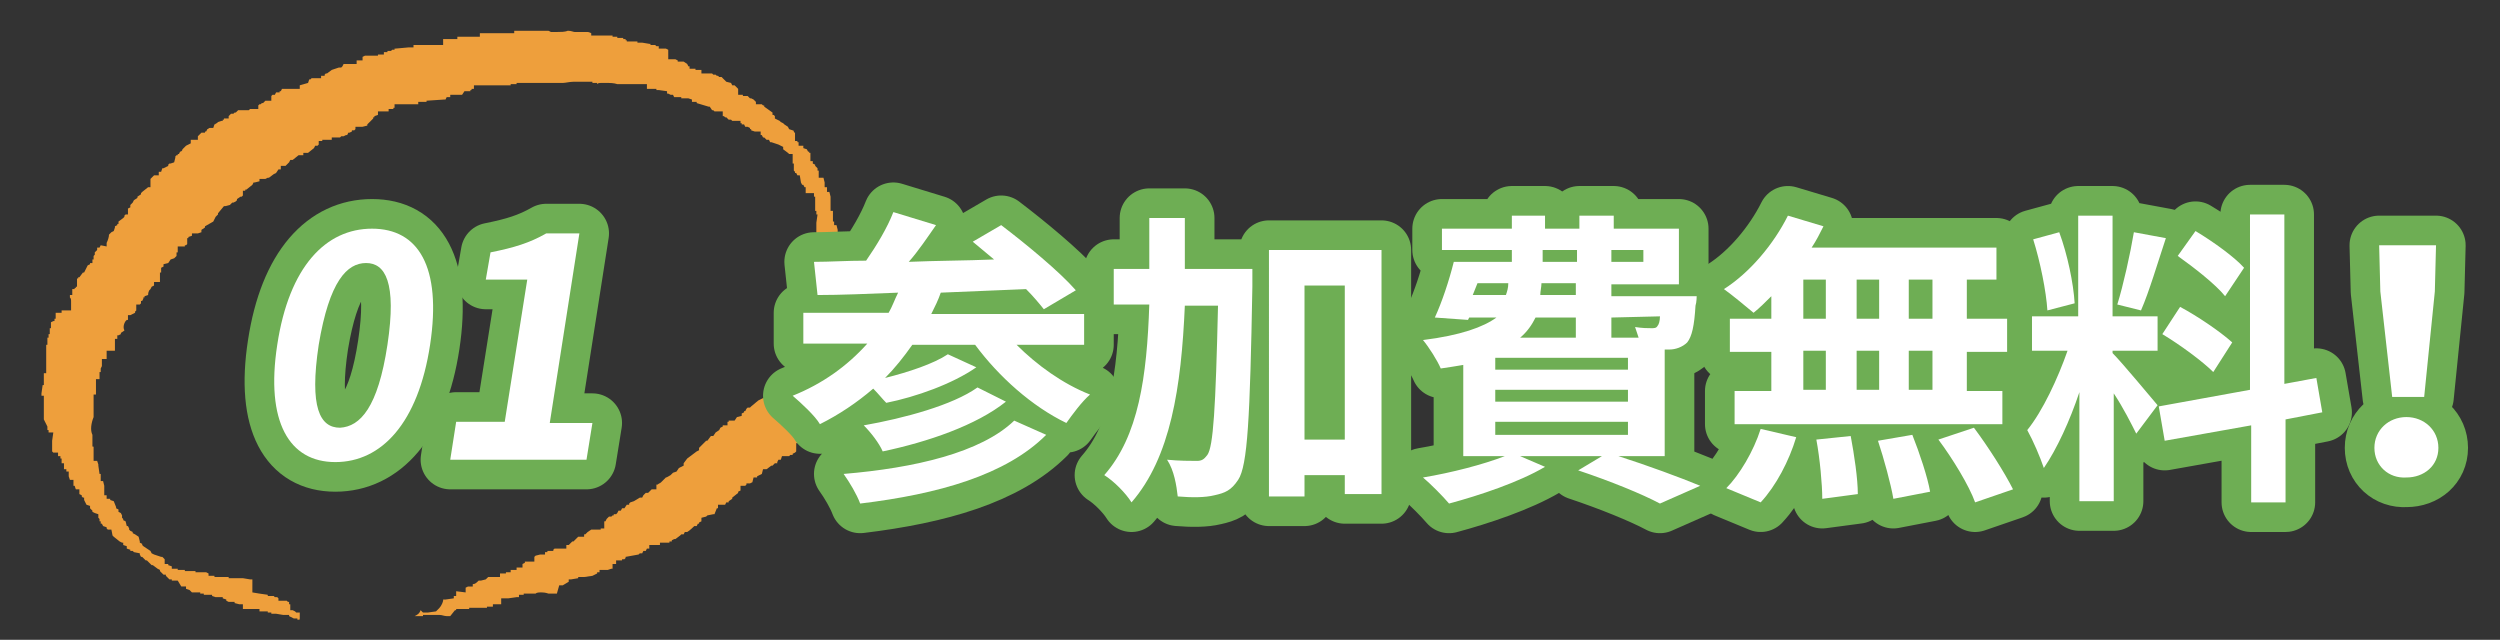 <?xml version="1.0" encoding="utf-8"?>
<!-- Generator: Adobe Illustrator 25.2.3, SVG Export Plug-In . SVG Version: 6.00 Build 0)  -->
<svg version="1.1" id="レイヤー_1" xmlns="http://www.w3.org/2000/svg" xmlns:xlink="http://www.w3.org/1999/xlink" x="0px"
	 y="0px" viewBox="0 0 211 54" style="enable-background:new 0 0 211 54;" xml:space="preserve">
<rect x="0" y="0" width="211" height="54" fill="#333333" stroke="none"/>
<style type="text/css">
	.st0{fill-rule:evenodd;clip-rule:evenodd;fill:#EE9F3C;}
	.st1{fill:none;stroke:#6EAE54;stroke-width:5;stroke-linecap:round;stroke-linejoin:round;stroke-miterlimit:10;}
	.st2{fill:#FFFFFF;}
</style>
<g>
	<path class="st0" d="M25.3,52.3C25.3,52.2,25.2,52.2,25.3,52.3h-0.2l0,0v-0.1h-0.3l0,0L24.4,52v-0.1h-0.1l0,0h-0.1l0,0h-0.1l0,0
		h-0.2l-0.6-0.1h-0.4v-0.1h-0.3v-0.1h-0.5h-0.2l0,0v-0.2h-0.1l0,0h-0.7H21h-0.1l0,0h-0.4V51h-0.2l0,0h-0.1l-0.4-0.1l0,0v-0.1h-0.5
		l-0.2-0.1v-0.1l-0.3-0.1v-0.1h-0.1l0,0h-0.1l0,0h-0.4l0,0l-0.3-0.1v-0.1h-0.1l0,0h-0.1l0,0h-0.5v-0.1h-0.3V50h-0.1l0,0h-0.1l0,0
		h-0.5L16,49.8l0,0l-0.3-0.1v-0.2h-0.1l0,0h-0.1l0,0h-0.1l0,0h-0.1l0,0L15,49l0,0h-0.5l0,0v-0.1h-0.2L14,48.6l0,0v-0.1h-0.2
		l-0.3-0.3l0,0v-0.1L13.3,48l-0.4-0.3h-0.1l-0.4-0.4h-0.1L12,47h-0.1l-0.1-0.2v-0.1l-0.5-0.1l-0.1-0.1H11v-0.1l-0.3-0.1v-0.1v-0.1
		L10.4,46v-0.2h-0.1l0,0l-0.2-0.1l-0.5-0.4h0c-0.1-0.1-0.1-0.1-0.1-0.1l-0.1-0.5H9.1L9,44.6v-0.1l-0.3-0.1l-0.1-0.2H8.5V44H8.4v-0.2
		l-0.1-0.1v-0.1v-0.2L8,43.3l-0.2-0.1v-0.1l-0.2-0.2v-0.2l-0.3-0.1l-0.2-0.4V42H7l0,0l-0.1-0.1v-0.1l-0.2-0.1v-0.4H6.4L6.3,41H6.2
		l0,0v-0.5H5.9l-0.1-0.3l0,0v-0.4H5.6v-0.2H5.4l0,0v-0.4l0,0v-0.1H5.2v-0.4H5.1v-0.2H4.9v-0.3H4.6H4.5l-0.1-0.1V38v-0.3v-0.4l0,0
		v-0.1l0,0l0.1-0.7H4.1v-0.2H4V36l-0.3-0.6v-1.8l0,0v-0.2H3.5v-0.2l0.1-0.7h0.1v-0.7v-0.3h0.2v-0.7v-0.1v-0.2l0,0v-0.2l0,0v-0.1l0,0
		v-0.1l0,0v-0.2l0,0v-0.7v-0.1H4V29l0,0v-0.4v-0.1h0.1v-0.3h0.1v-0.4v-0.1h0.1v-0.4v-0.1l0.2-0.1l0,0h0.1v-0.2h0.1v-0.2v-0.1v-0.2
		h0.5v-0.2H6v-0.7c0-0.2,0-0.3-0.1-0.4V25v-0.1h0.2v-0.5h0.1h0.1l0,0l0,0v-0.1h0.1v-0.1h0.1v-0.1l0,0V24l0,0v-0.1l0,0v-0.1l0,0v-0.3
		h0.1v-0.1h0.1L7,23l0,0h0.1l0.3-0.6l0.2-0.1v-0.1h0.2v-0.3h0.1v-0.3L8,21.5v-0.2l0.2-0.2V21v-0.1h0.2l0.1-0.2L9,20.8v-0.3
		c0.1-0.2,0.2-0.5,0.2-0.7l0.2-0.2l0,0l0.2-0.1l0.1-0.3v-0.1L9.9,19v-0.1H10v-0.2l0.4-0.3l0,0l0.1-0.1v-0.1l0.1-0.1h0.2V18l0,0v-0.4
		l0.2-0.1v-0.2l0.1-0.1l0.1-0.1l0.1-0.2l0.3-0.2v-0.1l0.3-0.2v-0.1l0.1-0.1l0.5-0.4h0.2v-0.1l0,0v-0.1l0,0v-0.1l0,0v-0.4l0,0
		l0.3-0.3h0.4v-0.3h0.2l0.1-0.3c0,0,0,0,0.1,0l0.4-0.2v-0.1l0,0l0.1-0.1h0.1l0,0l0.3-0.1l0.1-0.4c0,0,0,0,0-0.1l0.1-0.1l0,0H15V13
		h0.1l0.1-0.2c0.1,0,0.2-0.1,0.2-0.2c0.1-0.1,0.2-0.2,0.3-0.3l0.4-0.2v-0.2v-0.1l0,0h0.6v-0.3l0.3-0.3h0.1h0.2v-0.1h0.1l0.1-0.2
		c0.1,0,0.1-0.1,0.2-0.1H18l0.1-0.3c0.1,0,0.1-0.1,0.2-0.1l0.1-0.1l0,0l0,0l0.3-0.1l0,0h0.1v-0.1h0.1V10h0.4V9.8l0.2-0.2h0.2
		l0.1-0.1h0.1l0.2-0.2H21l0.1-0.1h0.2h0.5V8.9l0.1-0.1H22l0.1-0.1h0.1l0.2-0.2h0.5V8.1L23,8h0.2l0.1-0.2h0.2l0,0h0.1V7.7h0.1
		l0.1-0.2h0.6l0,0h0.1v0h0.2l0,0h0.1l0,0H25l0,0h0.1l0,0h0.2V7.2L26,7l0.1-0.3l0,0h0.1l0.1-0.1h0.6l0,0H27l0,0h0l0,0h0.1V6.4h0.2
		l0,0h0.1V6.3l0,0l0.1-0.1h0.1L28,5.9l0.6-0.2h0.2l0.1-0.1L29,5.4h0.1h0.6l0,0h0.1l0,0H30l0,0h0.1V5.1h0.5V4.9V4.8l0.2-0.1h0.5v0
		h0.6V4.6h0.4l0,0h0.1V4.4h0.3V4.3H33l0.1-0.1h0.2V4.1h0.1L34.5,4h0.2l0,0h0.1l0,0h0.1V3.8h0.2h0.3l0,0h0.1l0,0h0.1l0,0h0.1l0,0h0.2
		l0,0h0.2l0,0h0.2l0,0H37l0,0h0.3l0,0h0.1V3.3h0.8h0.3l0,0h0.1V3.1h1l0,0h0.1l0,0h0.2l0,0h0.2l0,0h0.2l0,0h0.2V2.8h1.9l0,0h0.2l0,0
		h0.8V2.6h0.2h0.6l0,0h0.3l0,0h0.7h1.1l0,0l0.2,0.1c0.1,0,0.3,0,0.5,0c0.3,0,0.7,0,0.9-0.1c0,0,0,0,0.1,0c0.2,0,0.4,0.1,0.5,0.1h0.1
		h0.2h0.7h0.1c0.1,0,0.3,0.1,0.3,0.1V3h0.3l0,0h0.3l0,0h0.2l0,0h0.2l0,0H51l0,0h0.1l0,0h0.1l0,0h0.5l0,0v0.1h0.4v0.1h0.5v0.1h0.2
		v0.1h0.1v0.1H53l0,0h0.1l0,0h0.1l0,0h0.1l0,0h0.1l0,0h0.4v0.1h0.4l0,0l0.6,0.1h0.1v0.1h0.4l0.1,0.1h0.1l0,0h0.1v0.2h0.5h0.1l0,0
		l0.2,0.1V5H57l0,0l0.2,0.1v0.1h0.5L58,5.4l0.1,0.2h0.1v0.2h0.1l0,0h0.4v0.1h0.5l0,0.1l0,0v0.2h0.6h0.1h0.2l0.1,0.1h0.2l0.1,0.1h0.1
		l0.1,0.1h0.2l0.4,0.4l0,0l0,0l0,0L61.7,7l0.1,0.2H62l0.3,0.3v0.1V8h0.4v0.1h0.4l0.1,0.1l0.1,0.1h0.1l0.2,0.1l0.2,0.2v0.2h0.5
		l0.1,0.1h0.1l0,0V9l0.7,0.5v0.2h0.1l0,0l0.1,0.1V10l0.4,0.2l0.1,0.1l0,0l0.2,0.1l0.1,0.1l0,0l0.3,0.2l0.1,0.2l0.3,0.1
		c0,0,0.1,0,0.1,0.1c0,0,0,0.1,0.1,0.1v0.6l0,0v0.1h0.2V12h0.1v0.3h0.3h0.1v0.2l0.3,0.1l0.1,0.2h0.1v0.1h0.1v0.3l0,0v0.1l0,0v0.2
		l0,0v0.1h0.2v0.2l0,0l0,0l0.2,0.1V14l0.2,0.2v0.2h0.1v0.3l0,0v0.1l0,0v0.1l0,0V15h0.3h0.1l0.1,0.4l0,0v0.4h0.1h0.1v0.4H70l0.1,0.4
		l0,0v0.2l0,0v0.1l0,0V17l0,0v0l0,0v0.1l0,0v0.2l0,0v0.2l0,0v0.1l0,0v0.1l0,0v0.1h0.2v0.4l0,0v0.1l0,0v0.2l0,0v0.2h0.1v0.2l0,0V19
		h0.2l0.1,0.4l0,0v0.2v0.1h0.1v0.1l0,0l0.1,0.3v0.2l0,0v0.1H71v0.4h0.1c0,0.2,0,0.4,0.1,0.6V22h0.2v0.4l0,0v0.1l0,0V23h0.1v0.4v0.1
		c0,0,0,0.2,0,0.4V24l0,0v0.1l0,0v0.3l0,0v0.2h-0.1v0.7v0.5V26l-0.5,0.5L71,28h0.1v0.4v0.3v0.1L71,29.4v0.2l0,0v0.3l0,0l-0.1,0.6
		h-0.1v0.3h-0.1l1.3,0.5h-0.1v0.1l0,0v0.3h-0.1l-0.1,0.6h-0.1v0.1l0,0v0.1l0,0V33l-0.1,0.3v0.1h-0.1l-0.1,0.2L71,33.7h-0.1v0.1h-0.1
		V34h-0.1v0.1l0,0v0.3h-0.2v0.4v0.1L70.3,35v0.2l-0.4,0.3h-0.2l-0.1,0.1h-0.1l-0.1,0.2l-0.6,0.3l0,0h-0.2v0.4h-0.5l0,0h-0.3l0,0
		h-0.1v0.2h-0.2v0.2h-0.1V37l0,0v0.4h-0.2v0.1l0,0v0.1l0,0v0.1l0,0v0.4l-0.1,0.1l0,0l-0.2,0.1v0.1h-0.2l-0.1,0.1H66l-0.1,0.3h-0.2
		L65.6,39l0,0v0.1l0,0h-0.2l-0.1,0.1l-0.1,0.1h-0.1l0,0l-0.4,0.3h-0.3L64.3,40l-0.4,0.2v0.1h-0.3l-0.1,0.4l-0.2,0.1h-0.1l0,0H63v0.1
		l0,0L62.9,41h-0.4v0.4l-0.2,0.1v0.1L61.8,42v0.1l-0.3,0.2v0.1h-0.2l-0.1,0.2H61l0,0h-0.4v0.2l0,0v0.1h-0.1l-0.2,0.5l0,0
		c0,0,0,0-0.1,0l-0.5,0.1l-0.1,0.1l-0.4,0.1V44L59,44.1v0.1h-0.1l-0.1,0.2h-0.2l0,0c0,0-0.4,0.4-0.6,0.5h-0.2l-0.1,0.2h-0.2l0,0l0,0
		l-0.1,0.1l0,0L57,45.5h-0.1l-0.2,0.1v0.1h-0.2v0.1l0,0h-0.6l0,0h-0.1l0,0h-0.1V46h-0.2l0,0H55l0,0h-0.1l0,0h-0.1v0.3h-0.2l-0.1,0.2
		h-0.2l0,0l0,0l-0.1,0.2H54l-0.1,0.1L52.8,47v0.1l0,0l-0.1,0.1h-0.2v0.1H52v0.2v0.1h-0.3V48h-0.1l-0.3,0.1h-0.5l0,0h-0.1l0,0h-0.1
		v0.2h-0.2v0.1L50,48.6l-0.7,0.1H49l0,0h-0.1l0,0h-0.1v0.1l-0.6,0.1l0,0l0,0H48v0.2l-0.5,0.3h-0.2h-0.1L47,50.1h-0.5l0,0h-0.2l0,0
		C46,50,45.8,50,45.7,50c-0.2,0-0.4,0-0.5,0.1h-0.6l0,0h-0.1l0,0h-0.1l0,0h-0.1l0,0h-0.1v0.1h-0.3l0,0h-0.1v0.2h-0.2l0,0l-0.7,0.1
		h-0.2l0,0h-0.1l0,0h-0.3V51H42l0,0h-0.1l0,0h-0.1l0,0h-0.1l0,0h-0.1v0.2h-0.5v0.1h-0.5l0,0h-0.2l0,0h-0.3l0,0h-0.3l0,0h-0.2v0.1
		h-0.7h-0.2l0,0h-0.1l0,0h-0.1v0.1l0,0l0,0h-0.1L38,52h-0.1c-0.1,0-0.1,0-0.2,0c-0.2,0-0.4-0.1-0.6-0.1c-0.1,0-0.2,0-0.3,0h-0.1h-1
		V52c0,0-0.3,0-0.4,0c-0.1,0-0.2,0-0.3,0l0,0l0,0c0.2-0.1,0.4-0.2,0.5-0.5l0.2,0.2h0.4l0.7-0.1l0.2-0.2c0.1-0.1,0.3-0.3,0.4-0.7
		v-0.1h0.2l0,0l0.7-0.1v-0.1l0,0v-0.1h0.2v-0.4l0.8,0.1v-0.4l0.2-0.1l0,0h0.4v-0.2c0.2,0,0.3-0.1,0.5-0.3h0.1c0,0,0,0,0.1,0l0.4-0.1
		l0.2-0.2l0,0h0.1H42l0,0h0.2v-0.3h0.5v-0.1H43l0,0h0.1v-0.2h0.4l0,0h0.1v-0.2h0.1h0.4v-0.3l0.2-0.1v-0.1h0.1l0,0H45l0,0h0.1V47
		l0.1-0.1l0.4-0.1H46v-0.2h0.2l0,0l0,0v-0.1h0.4l0,0h0.1v-0.1l0,0l0.1-0.1h0.6l0,0h0.1l0,0h0.2l0,0h0.1V46l0,0H48l0.1-0.1l0.2-0.2
		h0.1l0.1-0.1l0,0l0.3-0.3h0.5v-0.2h0.1l0.2-0.2l0.3-0.2h0.7l0,0h0.1v-0.1H51V44l0,0h0.1l0.1-0.2l0.1-0.1l0.1-0.1h0.2l0.1-0.1h0.1
		v-0.1H52l0.1-0.1l0,0l0.1-0.2h0.2l0.1-0.2h0.2l0,0l0.2-0.3H53l0,0l0,0h0.1v-0.1l0.1-0.1l0.3-0.1L54,42h0.2l0.1-0.2l0,0l0.2-0.2h0.2
		l0.1-0.1l0.2-0.2h0.4v-0.4h0.1c0.1-0.1,0.2-0.1,0.3-0.2l0.4-0.4l0,0c0.1,0,0.2-0.1,0.4-0.2l0,0l0.2-0.2l0.3-0.1l0,0l0,0l0.2-0.3
		l0.4-0.2v-0.2l0,0l0,0l0.3-0.4l0.8-0.6L59,38v-0.2l0.1-0.1l0.5-0.5h0.1l0.3-0.4h0.2l0.2-0.3l0.3-0.2l0.1-0.2L61,36v-0.1l0,0h0.1
		l0,0h0.3v-0.3h0.1v-0.1h0.1l0,0H62l0.2-0.3l0.4-0.1v-0.2l0.2-0.1v-0.1h0.1l0.1-0.2l0.1-0.1h0.2l0.1-0.1l0,0l0.6-0.5l0.4-0.2h0.3
		v-0.4l0.2-0.1l0,0H65v-0.4l0.1-0.1l0,0l0.3-0.4h0.3v-0.1l0,0v-0.3l0,0l0.1-0.3l0.3-0.2l0,0h0.1v-0.1l0.1-0.1h0.1v-0.6l0,0
		c0-0.1,0-0.1,0-0.2l0.2-0.1h0.2v-0.1l0,0v-0.5l0,0H67v-0.1l0,0v-0.1l0,0v-0.1l0,0v-0.1l0,0v-0.1l0,0V29l0,0v-0.3h1v-0.6l0,0v-0.2
		l0,0v-0.1l0,0v-0.2l0.1-0.3v-0.1l0,0h0.2v-0.6h0.2V26v-0.7V25c0.1-0.1,0.1-0.3,0.1-0.6l0,0v-0.1H69v-0.8V23v-1.5c0,0,0-0.1,0-0.2
		c0-0.5,0.1-1.1-0.1-1.5l0,0v-0.7l0,0v-0.2l0,0v-0.1l0.1-0.7h-0.1V18l0,0v-0.1l0,0v-0.1h-0.1v-0.1V17l0,0v-0.1l0,0v-0.1l0,0v-0.2
		h-0.1v-0.3H68v-0.2l0,0v-0.3h-0.1l-0.1-0.2h-0.1l-0.1-0.2l-0.1-0.6h-0.2l-0.1-0.2h-0.1v-0.1L67,14.4V14l0,0v-0.1l0,0v-0.1h-0.1
		v-0.2l0,0v-0.1l0,0v-0.2l0,0v-0.2l0,0V13h-0.3l0,0l-0.1-0.1l0,0l-0.4-0.3v-0.2l-0.4-0.2L65.1,12H65l-0.1-0.2h-0.2l-0.2-0.2h-0.1
		l-0.1-0.2h-0.1l0,0l0,0v-0.3h-0.5L63.4,11l0,0v-0.1h-0.1v-0.1l-0.2-0.1l-0.1,0h-0.1l-0.1-0.2h-0.2v-0.1h-0.1v-0.2h-0.1l0,0h-0.1
		l0,0h-0.5l-0.1-0.1h-0.1h-0.1l-0.2-0.2h-0.1l-0.1-0.1H61V9.4h-0.1l0,0h-0.1l0,0h-0.5l-0.1-0.1h-0.1L59.9,9h-0.1l-1-0.3V8.6h-0.4
		V8.4l-0.3-0.1l0,0H58h-0.2h-0.3V8.2h-0.1l0,0h-0.1l0,0h-0.4L56.8,8h-0.2l-0.2-0.1h-0.1V7.7l-0.7-0.1h-0.2V7.5h-0.6h-0.1h-0.1l0,0
		V7.1h-0.8h-0.4h-0.7h-0.6C51.8,7,51.5,7,51.1,7c-0.1,0-0.3,0-0.4,0c-0.1,0-0.2,0-0.3,0.1V7h-0.1l0,0h-0.1l0,0H50V6.9h-0.7h-0.5l0,0
		c-0.1,0-0.2,0-0.4,0c-0.3,0-0.7,0.1-0.9,0.1h-1.2l0,0h-0.2l0,0h-1.4l0,0h-0.1l0,0h-0.1l0,0H44l0,0h-0.2l0,0h-0.2v0.1h-0.5v0.1h-0.3
		h-0.4h-0.2h-0.5H40v0.3l0,0h-0.2v0.1h-0.1v0.1h-0.4l0,0h-0.1l0,0L39,8h-1v0.2l0,0h-0.2l0,0h-0.1l-0.1,0.2h-0.1L36,8.5v0.1h-0.2
		h-0.5v0.2h-0.2h-0.2h-0.5l0,0h-0.1l0,0h-0.1l0,0h-0.3l0,0h-0.3l0,0h-0.1l0,0h-0.1l0,0h-0.1v0.3h-0.1v0.1h-0.4v0.2h-0.5l0,0H32l0,0
		h-0.1v0.3l-0.3,0.1v0.1l0,0l0,0h-0.1V10L31,10.5v0.1l0,0l-0.4,0.1H30v0.2l0,0L29.9,11h-0.2v0.1l-0.2,0.1h-0.1l-0.1,0.2h-0.1
		L29,11.5h-0.2l-0.1,0.1h-0.1H28l0,0h0v0.2h-0.4l0,0h-0.1l0,0h-0.1l0,0h-0.1l0,0h-0.1v0.1H27l0,0h-0.1v0.2v0.1l-0.1,0.1h-0.2
		l-0.1,0.2L26,12.9l0,0h-0.4v0.2h-0.2l0,0h-0.2l-0.5,0.4h-0.2l-0.1,0.2L24.1,14h-0.4v0.1l0,0v0.2h-0.1l0,0h-0.1l-0.2,0.3l-0.2,0.1
		L22.7,15h-0.1l0,0l0,0l-0.2,0.1H22l0,0l0,0l0,0h-0.1v0.2l-0.4,0.1h-0.1l-0.1,0.2L20.8,16l0,0h-0.1v0.1l0,0h-0.2v0.1l0,0v0.3
		l-0.1,0.1c0,0,0,0-0.1,0L20,16.8v0.1L19.9,17l-0.2,0.1l0,0h-0.1l-0.2,0.2L19,17.4h-0.1L18.4,18v0.1l-0.2,0.2L18,18.7l-0.7,0.4v0.1
		L17,19.4v0.2l0,0l-0.3,0.1l0,0l0,0l0,0l0,0l0,0l0,0h-0.4l0,0h-0.1v0.2L15.9,20v0.1h-0.1v0.1l0,0v0.4l-0.1,0.1h-0.1l0,0l0,0l0,0v0.1
		H15V21l0,0v0.3h-0.1v0.3l-0.2,0.2l-0.3,0.1l0,0l0,0l-0.2,0.3l-0.4,0.1v0.1v0.1l-0.2,0.1V23h-0.1v0.2l0,0v0.2l0,0v0.1l0,0v0.3
		l-0.5,0V24l0,0v0.1l-0.2,0.1l-0.1,0.2l-0.1,0.1c-0.1,0.2-0.1,0.3-0.1,0.4L12.2,25v0.1h-0.1v0.1L12,25.4l0,0h-0.1v0.2l-0.1,0.1h-0.3
		v0.1l0,0v0.4l-0.1,0.1v0.1L11,26.6l0,0h-0.2V27h-0.1l-0.1,0.1c-0.2,0.3-0.2,0.6-0.1,0.8l0,0l-0.3,0.2v0.1L10,28.3H9.9v0.2l0,0v0.1
		H9.7v0.1l0,0v0.1l0,0v0.1l0,0V29l0,0v0.5v0.1l0,0H9v0.1l0,0v0.1l0,0v0.1l0,0V30l0,0v0.1l0,0v0.2H8.6v0.1l0,0v0.5l-0.1,0.2v0.3H8.4
		V32l0,0H8.1v0.1l0,0v0.7l0,0v0.5H7.9V34l0,0v0.3l0,0V35v0.2c-0.2,0.5-0.3,1.1-0.1,1.5v0.6l0,0v0.1l0,0v0.1v0.1c0,0.1,0,0.1,0.1,0.1
		v1.1l0,0v0.1h0.3l0.1,0.3l0,0v0.1l0,0L8.4,40h0.1l0,0v0.5l0,0v0.1h0.2L8.8,41l0,0v0.5v0.3h0.1l0,0H9v0.3h0.2l0,0h0.1v0.1l0.3,0.1
		l0.2,0.5v0.1L10,43v0.2l0.2,0.1l0.1,0.2v0.2l0.1,0.1v0.1l0,0l0.2,0.1l0.1,0.4h0.1l0.1,0.2v0.1l0.1,0.1l0,0l0.2,0.1V45l0.2,0.1
		l0.3,0.2l0.1,0.4v0.1l0,0l0,0l0,0l0.2,0.1V46l0.1,0.1l0,0l0.6,0.4l0.1,0.2l0.2,0.1l0,0l0.6,0.2h0.1l0.1,0.1c0,0,0,0,0.1,0.1v0.4
		h0.3v0.1l0,0l0.3,0.1V48h0.1l0,0H15v0.1h0.1l0,0h0.1l0,0h0.1l0,0h0.3v0.1h0.1l0,0h0.1l0,0h0.7v0.1H17h0.2h0.2l0,0l0.2,0.1v0.2h0.1
		l0,0h0.1l0,0h0.3v0.1h0.1l0,0h0.1l0,0h0.2l0,0h0.2l0,0h0.5h0.1v0.1h0.2l0,0h0.1l0,0h0.1l0,0h0.5h0.3l0,0l0.6,0.1h0.2V50l0.6,0.1
		l0.7,0.1v0.1h0.5l0.1,0.1h0.2l0.1,0.1v0.2h0.1l0,0h0.1l0,0h0.5l0,0l0.1,0.1h0.1l0,0V51h0.1v0.3l0,0v0.1l0,0v0.1h0.2l0,0l0.2,0.1
		l0.1,0.1h1l0,0h-0.1l0,0h-0.1l0,0h-0.1l0,0h-0.2l0,0h-0.2V52.3z"/>
	<g>
		<g>
			<path class="st1" d="M85.8,29.1c1.7,1.7,3.9,3.3,6.2,4.2c-0.7,0.6-1.5,1.7-2,2.4c-2.9-1.4-5.7-3.9-7.7-6.6H77
				c-0.7,1-1.5,2-2.3,2.8c2-0.5,4.1-1.2,5.3-2l2.4,1.1c-2,1.4-5.1,2.5-7.6,3c-0.3-0.3-0.7-0.8-1.1-1.2c-1.4,1.2-2.9,2.2-4.5,3
				c-0.4-0.7-1.6-1.8-2.3-2.4c2.5-1,4.6-2.5,6.3-4.4h-5.4v-2.6H75c0.3-0.5,0.5-1.1,0.8-1.7c-2.5,0.1-4.9,0.2-6.8,0.2l-0.3-2.8
				c1.3,0,2.8-0.1,4.4-0.1c0.9-1.3,1.8-2.8,2.3-4.1L79,19c-0.7,1-1.5,2.2-2.3,3.1c2.3-0.1,4.8-0.1,7.2-0.2c-0.6-0.5-1.2-1-1.8-1.5
				l2.4-1.4c2.1,1.6,4.9,3.9,6.3,5.5l-2.7,1.6c-0.4-0.5-0.9-1.1-1.5-1.7c-2.4,0.1-4.9,0.2-7.2,0.3c-0.2,0.6-0.5,1.2-0.8,1.8h12.9
				v2.6C91.5,29.1,85.8,29.1,85.8,29.1z M88.3,36.7c-3.4,3.4-9.1,5-15.7,5.8c-0.3-0.8-0.9-1.8-1.4-2.5c6-0.5,11.6-1.8,14.4-4.5
				L88.3,36.7z M84.9,33.9c-2.5,2-6.6,3.4-10.4,4.2c-0.3-0.7-1-1.6-1.6-2.2c3.4-0.6,7.5-1.7,9.6-3.2L84.9,33.9z"/>
			<path class="st1" d="M105.7,22.8c0,0,0,1,0,1.4c-0.2,11.1-0.4,15.1-1.2,16.3c-0.6,0.9-1.1,1.1-2,1.3c-0.8,0.2-1.9,0.2-3.1,0.1
				c-0.1-0.9-0.3-2.2-0.9-3.1c1,0.1,2,0.1,2.5,0.1c0.4,0,0.6-0.1,0.9-0.5c0.5-0.7,0.7-3.9,0.9-12.6H100c-0.3,6.9-1.2,12.8-4.5,16.6
				c-0.5-0.8-1.5-1.8-2.3-2.3c2.9-3.3,3.6-8.3,3.8-14.4h-3v-3h3c0-1.4,0-2.8,0-4.3h3c0,1.5,0,2.9,0,4.3h5.7V22.8z M116.6,21.1v20.6
				h-3.1v-1.6h-3.4v1.8h-3V21.1H116.6z M113.5,37.1v-13h-3.4v13H113.5z"/>
			<path class="st1" d="M136.6,38.5c2.5,0.8,5.2,1.8,6.9,2.5l-3.4,1.5c-1.5-0.8-4.2-1.9-6.9-2.8l2-1.2h-6.9l2.1,0.9
				c-2.2,1.3-5.5,2.4-8.1,3.1c-0.5-0.6-1.6-1.7-2.2-2.2c2.4-0.4,5.1-1.1,6.9-1.8h-3.5v-7.7c-0.6,0.1-1.2,0.2-1.9,0.3
				c-0.3-0.7-1-1.8-1.5-2.4c3.2-0.4,5.1-1.1,6.2-1.9H124l-0.1,0.2l-2.8-0.2c0.6-1.3,1.2-3.1,1.6-4.7h4.9v-1h-5.9v-1.8h5.9v-1.1h2.8
				v1.1h2.9v-1.1h2.9v1.1h5.5V24H136v1h7.2c0,0,0,0.5-0.1,0.8c-0.1,1.7-0.3,2.6-0.7,3.1c-0.4,0.4-1,0.6-1.5,0.6c-0.1,0-0.2,0-0.4,0
				v9H136.6z M124.3,24.9h2.8c0.1-0.3,0.2-0.6,0.2-1h-2.6L124.3,24.9z M137.4,30.2h-11.2v1h11.2V30.2z M137.4,32.9h-11.2v1h11.2
				V32.9z M126.2,36.7h11.2v-1.1h-11.2V36.7z M129.6,26.8c-0.3,0.6-0.7,1.2-1.3,1.7h4.7v-1.7H129.6z M133,23.9h-2.9
				c0,0.3-0.1,0.7-0.1,1h3V23.9z M130.2,22.1h2.9v-1h-2.9V22.1z M136,21.1v1h2.7v-1H136z M136,26.8v1.7h2.3
				c-0.1-0.3-0.2-0.6-0.3-0.9c0.6,0.1,1.1,0.1,1.4,0.1c0.2,0,0.4,0,0.5-0.2c0.1-0.1,0.2-0.4,0.2-0.8L136,26.8L136,26.8z"/>
			<path class="st1" d="M149.5,25c-0.5,0.5-1,1-1.5,1.4c-0.6-0.5-1.8-1.5-2.5-2c2.2-1.4,4.2-3.8,5.4-6.2l3,0.9
				c-0.3,0.6-0.6,1.2-1,1.8h15.6v2.7H166v3.3h3.4v2.8H166V33h3v2.8h-22.6V33h3.1v-3.3H146v-2.8h3.5V25z M145.7,41.2
				c1.1-1.1,2.3-3.1,2.9-5l3,0.7c-0.6,2-1.7,4.1-3,5.5L145.7,41.2z M152.2,26.9h1.9v-3.3h-1.9V26.9z M152.2,32.9h1.9v-3.3h-1.9V32.9
				z M156.2,36.8c0.3,1.6,0.6,3.6,0.6,4.9l-3,0.4c0-1.2-0.2-3.4-0.5-5L156.2,36.8z M158.6,26.9v-3.3h-1.9v3.3H158.6z M156.7,29.6
				v3.3h1.9v-3.3C158.6,29.6,156.7,29.6,156.7,29.6z M161.4,36.7c0.6,1.5,1.3,3.6,1.5,4.8l-3.1,0.6c-0.2-1.2-0.8-3.4-1.3-4.9
				L161.4,36.7z M163.1,23.6h-2v3.3h2V23.6z M163.1,29.6h-2v3.3h2V29.6z M166.6,36.1c1.2,1.6,2.6,3.8,3.3,5.2l-3.2,1.1
				c-0.5-1.4-1.9-3.7-3.1-5.3L166.6,36.1z"/>
			<path class="st1" d="M180.3,36.6c-0.4-0.8-1.1-2.2-1.9-3.4v9.1h-2.9v-9.2c-0.8,2.4-1.9,4.8-3,6.4c-0.3-0.9-0.9-2.3-1.4-3.2
				c1.3-1.6,2.6-4.4,3.4-6.7h-3v-2.9h3.9v-8.5h2.9v8.5h3.8v2.9h-3.8v0.2c0.8,0.8,3.2,3.7,3.8,4.4L180.3,36.6z M172.8,26.2
				c-0.1-1.6-0.6-4.1-1.2-6l2.2-0.6c0.7,1.9,1.2,4.3,1.3,6L172.8,26.2z M182.8,20.1c-0.7,2.1-1.4,4.5-2.1,6.1l-2-0.5
				c0.5-1.6,1.1-4.3,1.4-6.1L182.8,20.1z M192.9,35.4v7H190v-6.5l-7.3,1.3l-0.5-2.9l7.7-1.4V18.1h2.9v14.3l2.7-0.5l0.5,2.9
				L192.9,35.4z M184,25.9c1.5,0.8,3.4,2.1,4.4,3l-1.6,2.5c-0.9-0.9-2.8-2.3-4.3-3.2L184,25.9z M187.8,25c-0.8-1-2.6-2.4-4-3.4
				l1.5-2.1c1.5,0.9,3.3,2.2,4.1,3.1L187.8,25z"/>
			<path class="st1" d="M200.4,37.8c0-1.5,1.2-2.6,2.7-2.6s2.7,1.1,2.7,2.6s-1.2,2.5-2.7,2.5C201.6,40.4,200.4,39.3,200.4,37.8z
				 M200.9,24.6l-0.1-3.9h4.8l-0.1,3.9l-0.9,8.9h-2.7L200.9,24.6z"/>
		</g>
		<g>
			<path class="st2" d="M85.8,29.1c1.7,1.7,3.9,3.3,6.2,4.2c-0.7,0.6-1.5,1.7-2,2.4c-2.9-1.4-5.7-3.9-7.7-6.6H77
				c-0.7,1-1.5,2-2.3,2.8c2-0.5,4.1-1.2,5.3-2l2.4,1.1c-2,1.4-5.1,2.5-7.6,3c-0.3-0.3-0.7-0.8-1.1-1.2c-1.4,1.2-2.9,2.2-4.5,3
				c-0.4-0.7-1.6-1.8-2.3-2.4c2.5-1,4.6-2.5,6.3-4.4h-5.4v-2.6H75c0.3-0.5,0.5-1.1,0.8-1.7c-2.5,0.1-4.9,0.2-6.8,0.2l-0.3-2.8
				c1.3,0,2.8-0.1,4.4-0.1c0.9-1.3,1.8-2.8,2.3-4.1L79,19c-0.7,1-1.5,2.2-2.3,3.1c2.3-0.1,4.8-0.1,7.2-0.2c-0.6-0.5-1.2-1-1.8-1.5
				l2.4-1.4c2.1,1.6,4.9,3.9,6.3,5.5l-2.7,1.6c-0.4-0.5-0.9-1.1-1.5-1.7c-2.4,0.1-4.9,0.2-7.2,0.3c-0.2,0.6-0.5,1.2-0.8,1.8h12.9
				v2.6C91.5,29.1,85.8,29.1,85.8,29.1z M88.3,36.7c-3.4,3.4-9.1,5-15.7,5.8c-0.3-0.8-0.9-1.8-1.4-2.5c6-0.5,11.6-1.8,14.4-4.5
				L88.3,36.7z M84.9,33.9c-2.5,2-6.6,3.4-10.4,4.2c-0.3-0.7-1-1.6-1.6-2.2c3.4-0.6,7.5-1.7,9.6-3.2L84.9,33.9z"/>
			<path class="st2" d="M105.7,22.8c0,0,0,1,0,1.4c-0.2,11.1-0.4,15.1-1.2,16.3c-0.6,0.9-1.1,1.1-2,1.3c-0.8,0.2-1.9,0.2-3.1,0.1
				c-0.1-0.9-0.3-2.2-0.9-3.1c1,0.1,2,0.1,2.5,0.1c0.4,0,0.6-0.1,0.9-0.5c0.5-0.7,0.7-3.9,0.9-12.6H100c-0.3,6.9-1.2,12.8-4.5,16.6
				c-0.5-0.8-1.5-1.8-2.3-2.3c2.9-3.3,3.6-8.3,3.8-14.4h-3v-3h3c0-1.4,0-2.8,0-4.3h3c0,1.5,0,2.9,0,4.3h5.7V22.8z M116.6,21.1v20.6
				h-3.1v-1.6h-3.4v1.8h-3V21.1H116.6z M113.5,37.1v-13h-3.4v13H113.5z"/>
			<path class="st2" d="M136.6,38.5c2.5,0.8,5.2,1.8,6.9,2.5l-3.4,1.5c-1.5-0.8-4.2-1.9-6.9-2.8l2-1.2h-6.9l2.1,0.9
				c-2.2,1.3-5.5,2.4-8.1,3.1c-0.5-0.6-1.6-1.7-2.2-2.2c2.4-0.4,5.1-1.1,6.9-1.8h-3.5v-7.7c-0.6,0.1-1.2,0.2-1.9,0.3
				c-0.3-0.7-1-1.8-1.5-2.4c3.2-0.4,5.1-1.1,6.2-1.9H124l-0.1,0.2l-2.8-0.2c0.6-1.3,1.2-3.1,1.6-4.7h4.9v-1h-5.9v-1.8h5.9v-1.1h2.8
				v1.1h2.9v-1.1h2.9v1.1h5.5V24H136v1h7.2c0,0,0,0.5-0.1,0.8c-0.1,1.7-0.3,2.6-0.7,3.1c-0.4,0.4-1,0.6-1.5,0.6c-0.1,0-0.2,0-0.4,0
				v9H136.6z M124.3,24.9h2.8c0.1-0.3,0.2-0.6,0.2-1h-2.6L124.3,24.9z M137.4,30.2h-11.2v1h11.2V30.2z M137.4,32.9h-11.2v1h11.2
				V32.9z M126.2,36.7h11.2v-1.1h-11.2V36.7z M129.6,26.8c-0.3,0.6-0.7,1.2-1.3,1.7h4.7v-1.7H129.6z M133,23.9h-2.9
				c0,0.3-0.1,0.7-0.1,1h3V23.9z M130.2,22.1h2.9v-1h-2.9V22.1z M136,21.1v1h2.7v-1H136z M136,26.8v1.7h2.3
				c-0.1-0.3-0.2-0.6-0.3-0.9c0.6,0.1,1.1,0.1,1.4,0.1c0.2,0,0.4,0,0.5-0.2c0.1-0.1,0.2-0.4,0.2-0.8L136,26.8L136,26.8z"/>
			<path class="st2" d="M149.5,25c-0.5,0.5-1,1-1.5,1.4c-0.6-0.5-1.8-1.5-2.5-2c2.2-1.4,4.2-3.8,5.4-6.2l3,0.9
				c-0.3,0.6-0.6,1.2-1,1.8h15.6v2.7H166v3.3h3.4v2.8H166V33h3v2.8h-22.6V33h3.1v-3.3H146v-2.8h3.5V25z M145.7,41.2
				c1.1-1.1,2.3-3.1,2.9-5l3,0.7c-0.6,2-1.7,4.1-3,5.5L145.7,41.2z M152.2,26.9h1.9v-3.3h-1.9V26.9z M152.2,32.9h1.9v-3.3h-1.9V32.9
				z M156.2,36.8c0.3,1.6,0.6,3.6,0.6,4.9l-3,0.4c0-1.2-0.2-3.4-0.5-5L156.2,36.8z M158.6,26.9v-3.3h-1.9v3.3H158.6z M156.7,29.6
				v3.3h1.9v-3.3C158.6,29.6,156.7,29.6,156.7,29.6z M161.4,36.7c0.6,1.5,1.3,3.6,1.5,4.8l-3.1,0.6c-0.2-1.2-0.8-3.4-1.3-4.9
				L161.4,36.7z M163.1,23.6h-2v3.3h2V23.6z M163.1,29.6h-2v3.3h2V29.6z M166.6,36.1c1.2,1.6,2.6,3.8,3.3,5.2l-3.2,1.1
				c-0.5-1.4-1.9-3.7-3.1-5.3L166.6,36.1z"/>
			<path class="st2" d="M180.3,36.6c-0.4-0.8-1.1-2.2-1.9-3.4v9.1h-2.9v-9.2c-0.8,2.4-1.9,4.8-3,6.4c-0.3-0.9-0.9-2.3-1.4-3.2
				c1.3-1.6,2.6-4.4,3.4-6.7h-3v-2.9h3.9v-8.5h2.9v8.5h3.8v2.9h-3.8v0.2c0.8,0.8,3.2,3.7,3.8,4.4L180.3,36.6z M172.8,26.2
				c-0.1-1.6-0.6-4.1-1.2-6l2.2-0.6c0.7,1.9,1.2,4.3,1.3,6L172.8,26.2z M182.8,20.1c-0.7,2.1-1.4,4.5-2.1,6.1l-2-0.5
				c0.5-1.6,1.1-4.3,1.4-6.1L182.8,20.1z M192.9,35.4v7H190v-6.5l-7.3,1.3l-0.5-2.9l7.7-1.4V18.1h2.9v14.3l2.7-0.5l0.5,2.9
				L192.9,35.4z M184,25.9c1.5,0.8,3.4,2.1,4.4,3l-1.6,2.5c-0.9-0.9-2.8-2.3-4.3-3.2L184,25.9z M187.8,25c-0.8-1-2.6-2.4-4-3.4
				l1.5-2.1c1.5,0.9,3.3,2.2,4.1,3.1L187.8,25z"/>
			<path class="st2" d="M200.4,37.8c0-1.5,1.2-2.6,2.7-2.6s2.7,1.1,2.7,2.6s-1.2,2.5-2.7,2.5C201.6,40.4,200.4,39.3,200.4,37.8z
				 M200.9,24.6l-0.1-3.9h4.8l-0.1,3.9l-0.9,8.9h-2.7L200.9,24.6z"/>
		</g>
	</g>
	<g>
		<g>
			<path class="st1" d="M23.4,29.1c1-6.6,4.1-9.8,8-9.8s5.9,3.2,4.9,9.8s-4.1,9.9-8,9.9S22.4,35.6,23.4,29.1z M32.7,29.1
				c0.8-5.3-0.2-6.9-1.8-6.9c-1.6,0-3.1,1.5-4,6.9c-0.8,5.3,0.1,7,1.8,7C30.4,36,31.9,34.4,32.7,29.1z"/>
			<path class="st1" d="M38.5,35.6h4.1l1.9-12H41l0.4-2.3c2-0.4,3.3-0.8,4.7-1.6h2.8l-2.5,16H50l-0.5,3.1H38L38.5,35.6z"/>
		</g>
		<g>
			<path class="st2" d="M23.4,29.1c1-6.6,4.1-9.8,8-9.8s5.9,3.2,4.9,9.8s-4.1,9.9-8,9.9S22.4,35.6,23.4,29.1z M32.7,29.1
				c0.8-5.3-0.2-6.9-1.8-6.9c-1.6,0-3.1,1.5-4,6.9c-0.8,5.3,0.1,7,1.8,7C30.4,36,31.9,34.4,32.7,29.1z"/>
			<path class="st2" d="M38.5,35.6h4.1l1.9-12H41l0.4-2.3c2-0.4,3.3-0.8,4.7-1.6h2.8l-2.5,16H50l-0.5,3.1H38L38.5,35.6z"/>
		</g>
	</g>
</g>
</svg>

